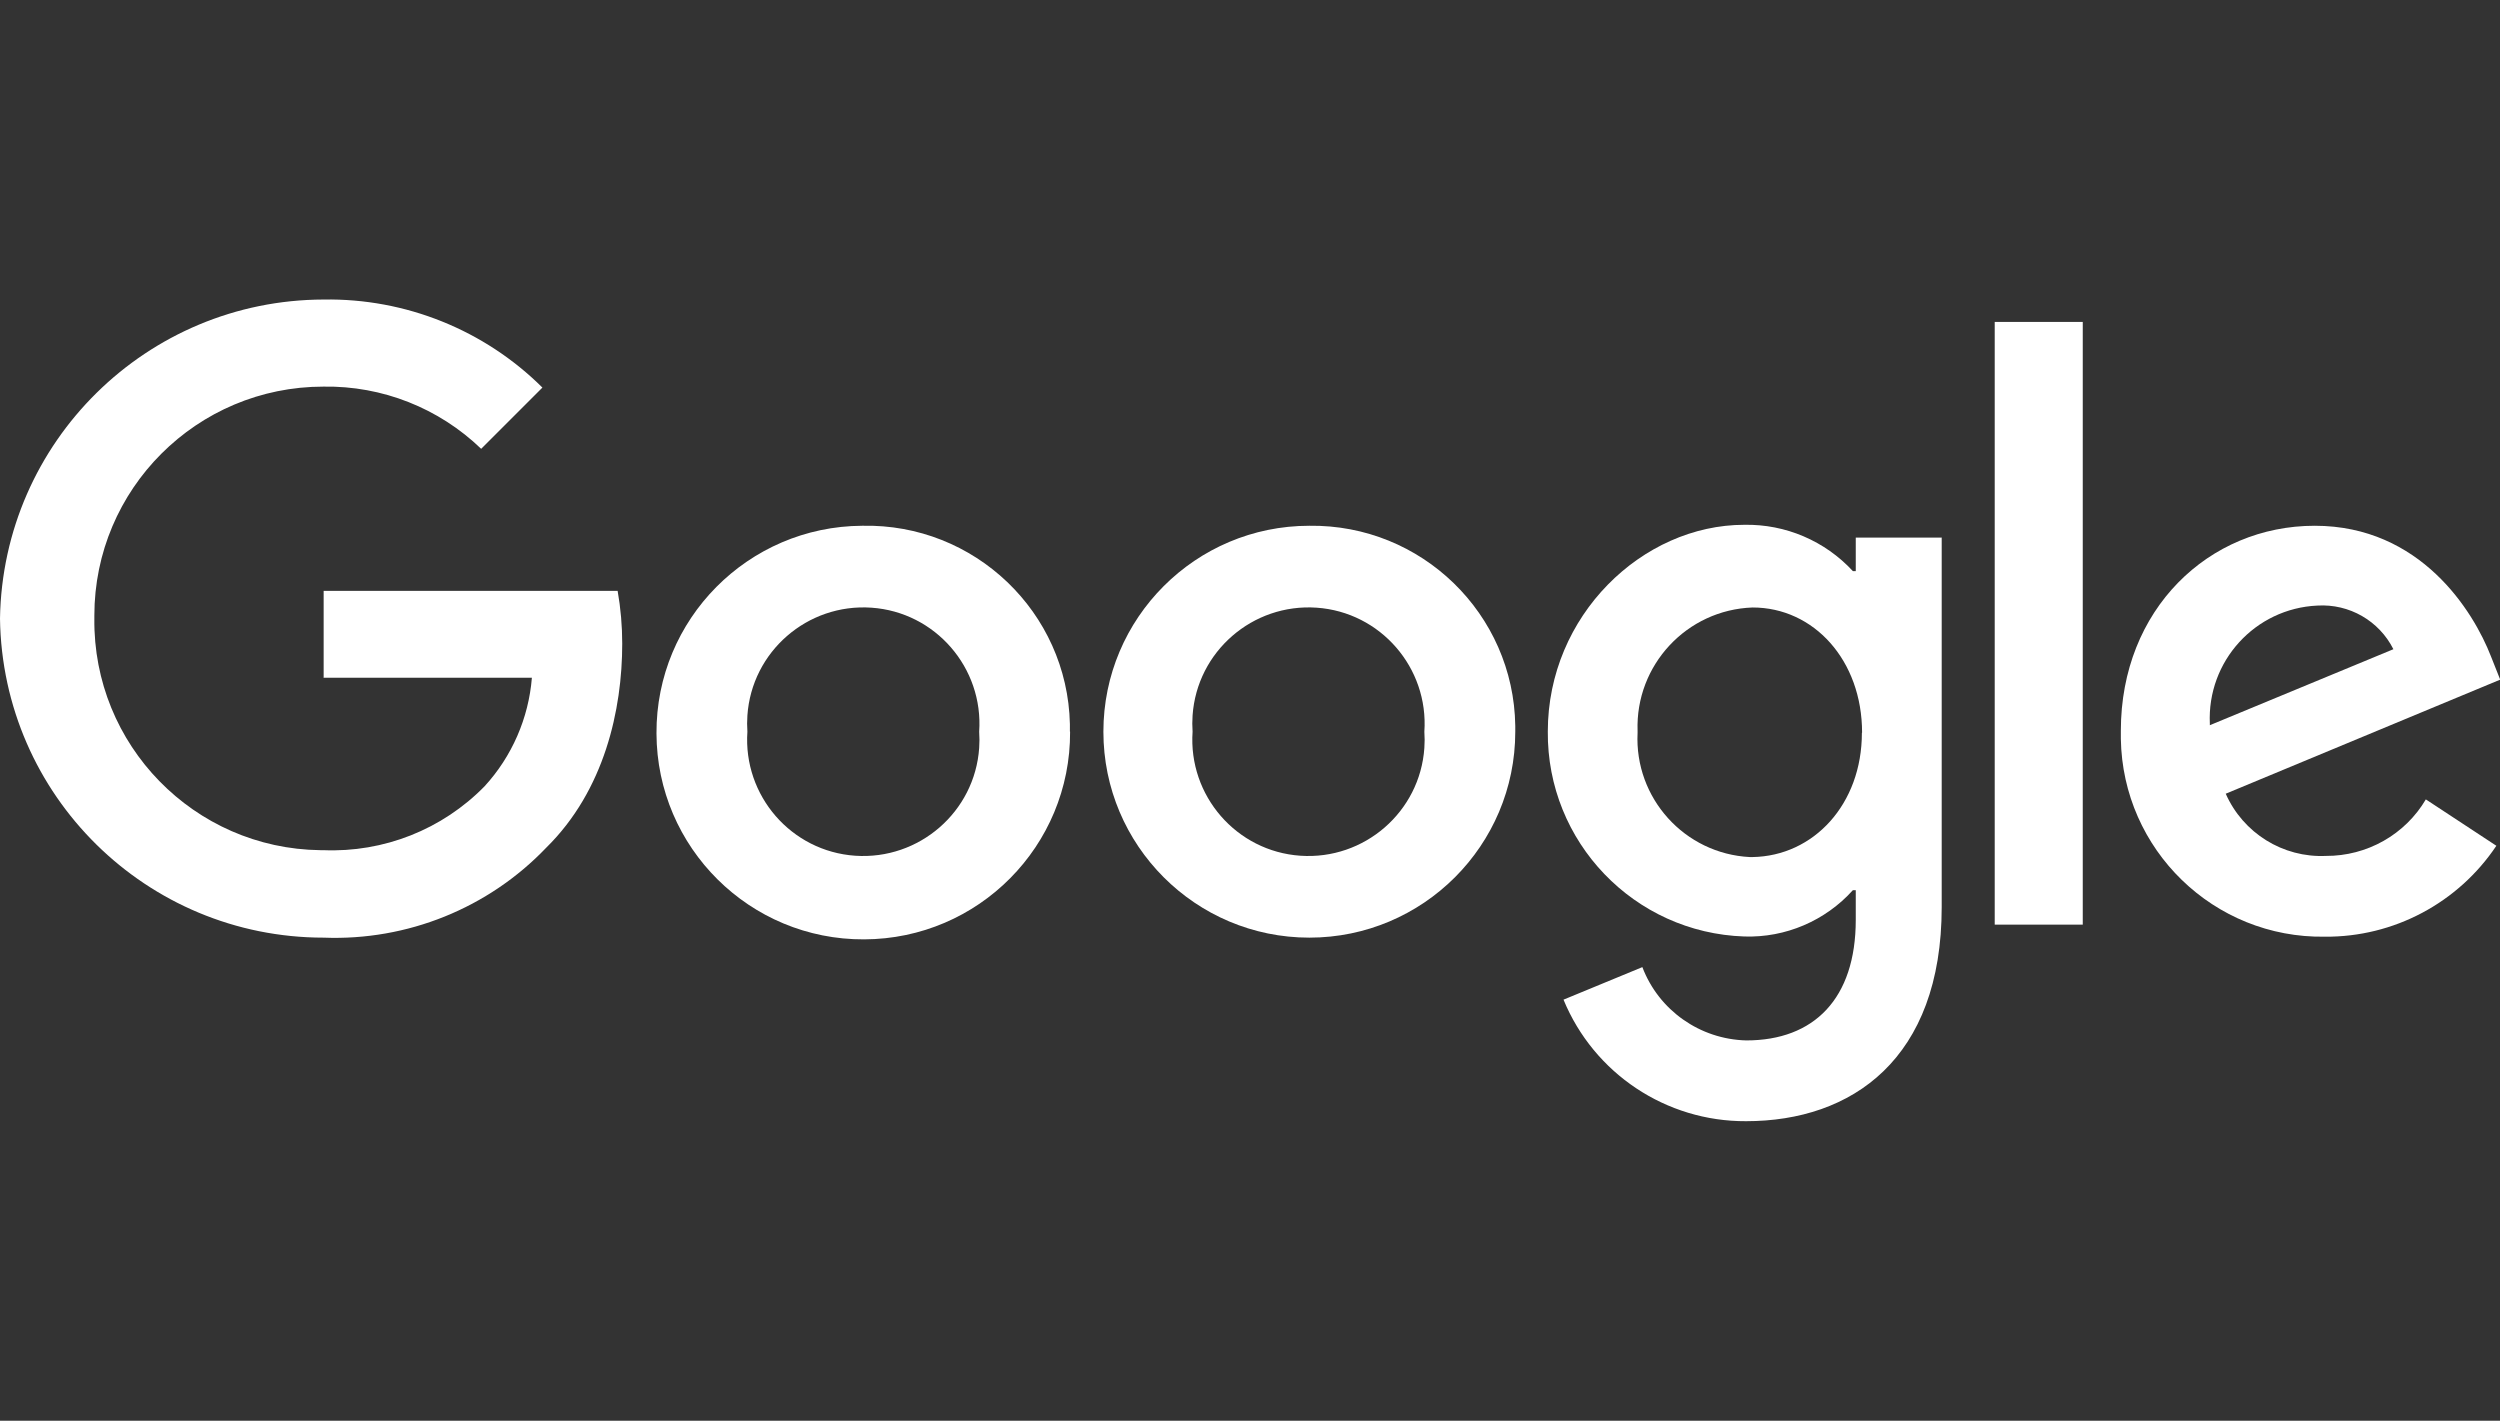 <?xml version="1.0" encoding="UTF-8"?>
<svg xmlns="http://www.w3.org/2000/svg" id="Layer_1" data-name="Layer 1" viewBox="0 0 130.62 74.23">
  <rect x="0" y="0" width="130.62" height="74.23" fill="#333333" stroke="none"/>
  <defs>
    <style>
      .cls-1 {
        fill: none;
      }

      .cls-1, .cls-2 {
        stroke-width: 0px;
      }

      .cls-2 {
        fill: #fff;
      }
    </style>
  </defs>
  <rect class="cls-1" x="-1044.96" y="-61.15" width="3482.75" height="201.38"></rect>
  <g id="google">
    <path id="Path_1483" data-name="Path 1483" class="cls-2" d="M55.91,38.23c.03,5.97-4.79,10.83-10.76,10.85-5.97.03-10.83-4.79-10.85-10.76-.03-5.97,4.79-10.82,10.75-10.85,5.86-.13,10.72,4.51,10.85,10.36,0,.13,0,.26,0,.39ZM51.16,38.23c.23-3.34-2.29-6.25-5.63-6.48-3.34-.23-6.25,2.29-6.48,5.63-.02.28-.02.57,0,.85-.23,3.34,2.29,6.25,5.63,6.48,3.34.23,6.25-2.29,6.48-5.63.02-.28.02-.57,0-.85Z"></path>
    <path id="Path_1484" data-name="Path 1484" class="cls-2" d="M79.17,38.23c0,5.94-4.82,10.76-10.76,10.76-5.94,0-10.76-4.82-10.76-10.76s4.82-10.76,10.76-10.76c5.86-.08,10.68,4.6,10.76,10.46,0,.1,0,.2,0,.29ZM74.42,38.23c.23-3.34-2.29-6.25-5.63-6.48-3.34-.23-6.25,2.29-6.48,5.63-.02.28-.02.57,0,.85-.23,3.34,2.29,6.25,5.63,6.48,3.34.23,6.25-2.29,6.48-5.63.02-.28.02-.57,0-.85Z"></path>
    <path id="Path_1485" data-name="Path 1485" class="cls-2" d="M101.45,28.1v19.29c0,7.95-4.7,11.19-10.22,11.19-4.18.02-7.95-2.49-9.54-6.35l4.12-1.7c.86,2.26,3.01,3.77,5.43,3.83,3.54,0,5.72-2.18,5.72-6.3v-1.55h-.15c-1.44,1.6-3.52,2.49-5.67,2.42-5.76-.19-10.32-4.94-10.27-10.71,0-6.06,4.94-10.8,10.27-10.8,2.15-.04,4.21.84,5.67,2.42h.15v-1.75h4.5ZM97.29,38.28c0-3.78-2.52-6.54-5.72-6.54-3.44.12-6.13,3.01-6.01,6.45,0,.03,0,.06,0,.1-.17,3.41,2.46,6.32,5.87,6.49.04,0,.09,0,.13,0,3.2-.05,5.72-2.76,5.72-6.49Z"></path>
    <path id="Path_1486" data-name="Path 1486" class="cls-2" d="M108.82,16.82v31.49h-4.6v-31.49h4.6Z"></path>
    <path id="Path_1487" data-name="Path 1487" class="cls-2" d="M126.75,41.77l3.68,2.42c-2,2.99-5.37,4.78-8.96,4.75-5.8.09-10.57-4.54-10.66-10.34,0-.14,0-.28,0-.42,0-6.35,4.6-10.71,10.13-10.71s8.29,4.46,9.21,6.83l.48,1.21-14.34,5.96c.91,2.06,2.99,3.35,5.23,3.25,2.15.01,4.14-1.11,5.23-2.96h0ZM115.46,37.89l9.59-3.97c-.75-1.49-2.31-2.38-3.97-2.28-3.26.15-5.77,2.91-5.62,6.17,0,.03,0,.05,0,.08h0Z"></path>
    <path id="Path_1488" data-name="Path 1488" class="cls-2" d="M16.91,35.42v-4.55h15.36c.16.91.24,1.84.24,2.76,0,3.44-.92,7.66-3.97,10.66-3.02,3.16-7.26,4.87-11.63,4.7-9.25,0-16.78-7.42-16.91-16.67C.15,23.08,7.67,15.67,16.91,15.65c4.28-.07,8.4,1.59,11.43,4.6l-3.2,3.2c-2.21-2.13-5.17-3.3-8.24-3.25-6.61,0-11.97,5.35-11.97,11.96,0,.05,0,.1,0,.15-.08,6.61,5.21,12.03,11.81,12.11.05,0,.1,0,.15,0,3.16.13,6.22-1.08,8.43-3.34,1.43-1.56,2.3-3.56,2.47-5.67h-10.9Z"></path>
  </g>
</svg>
